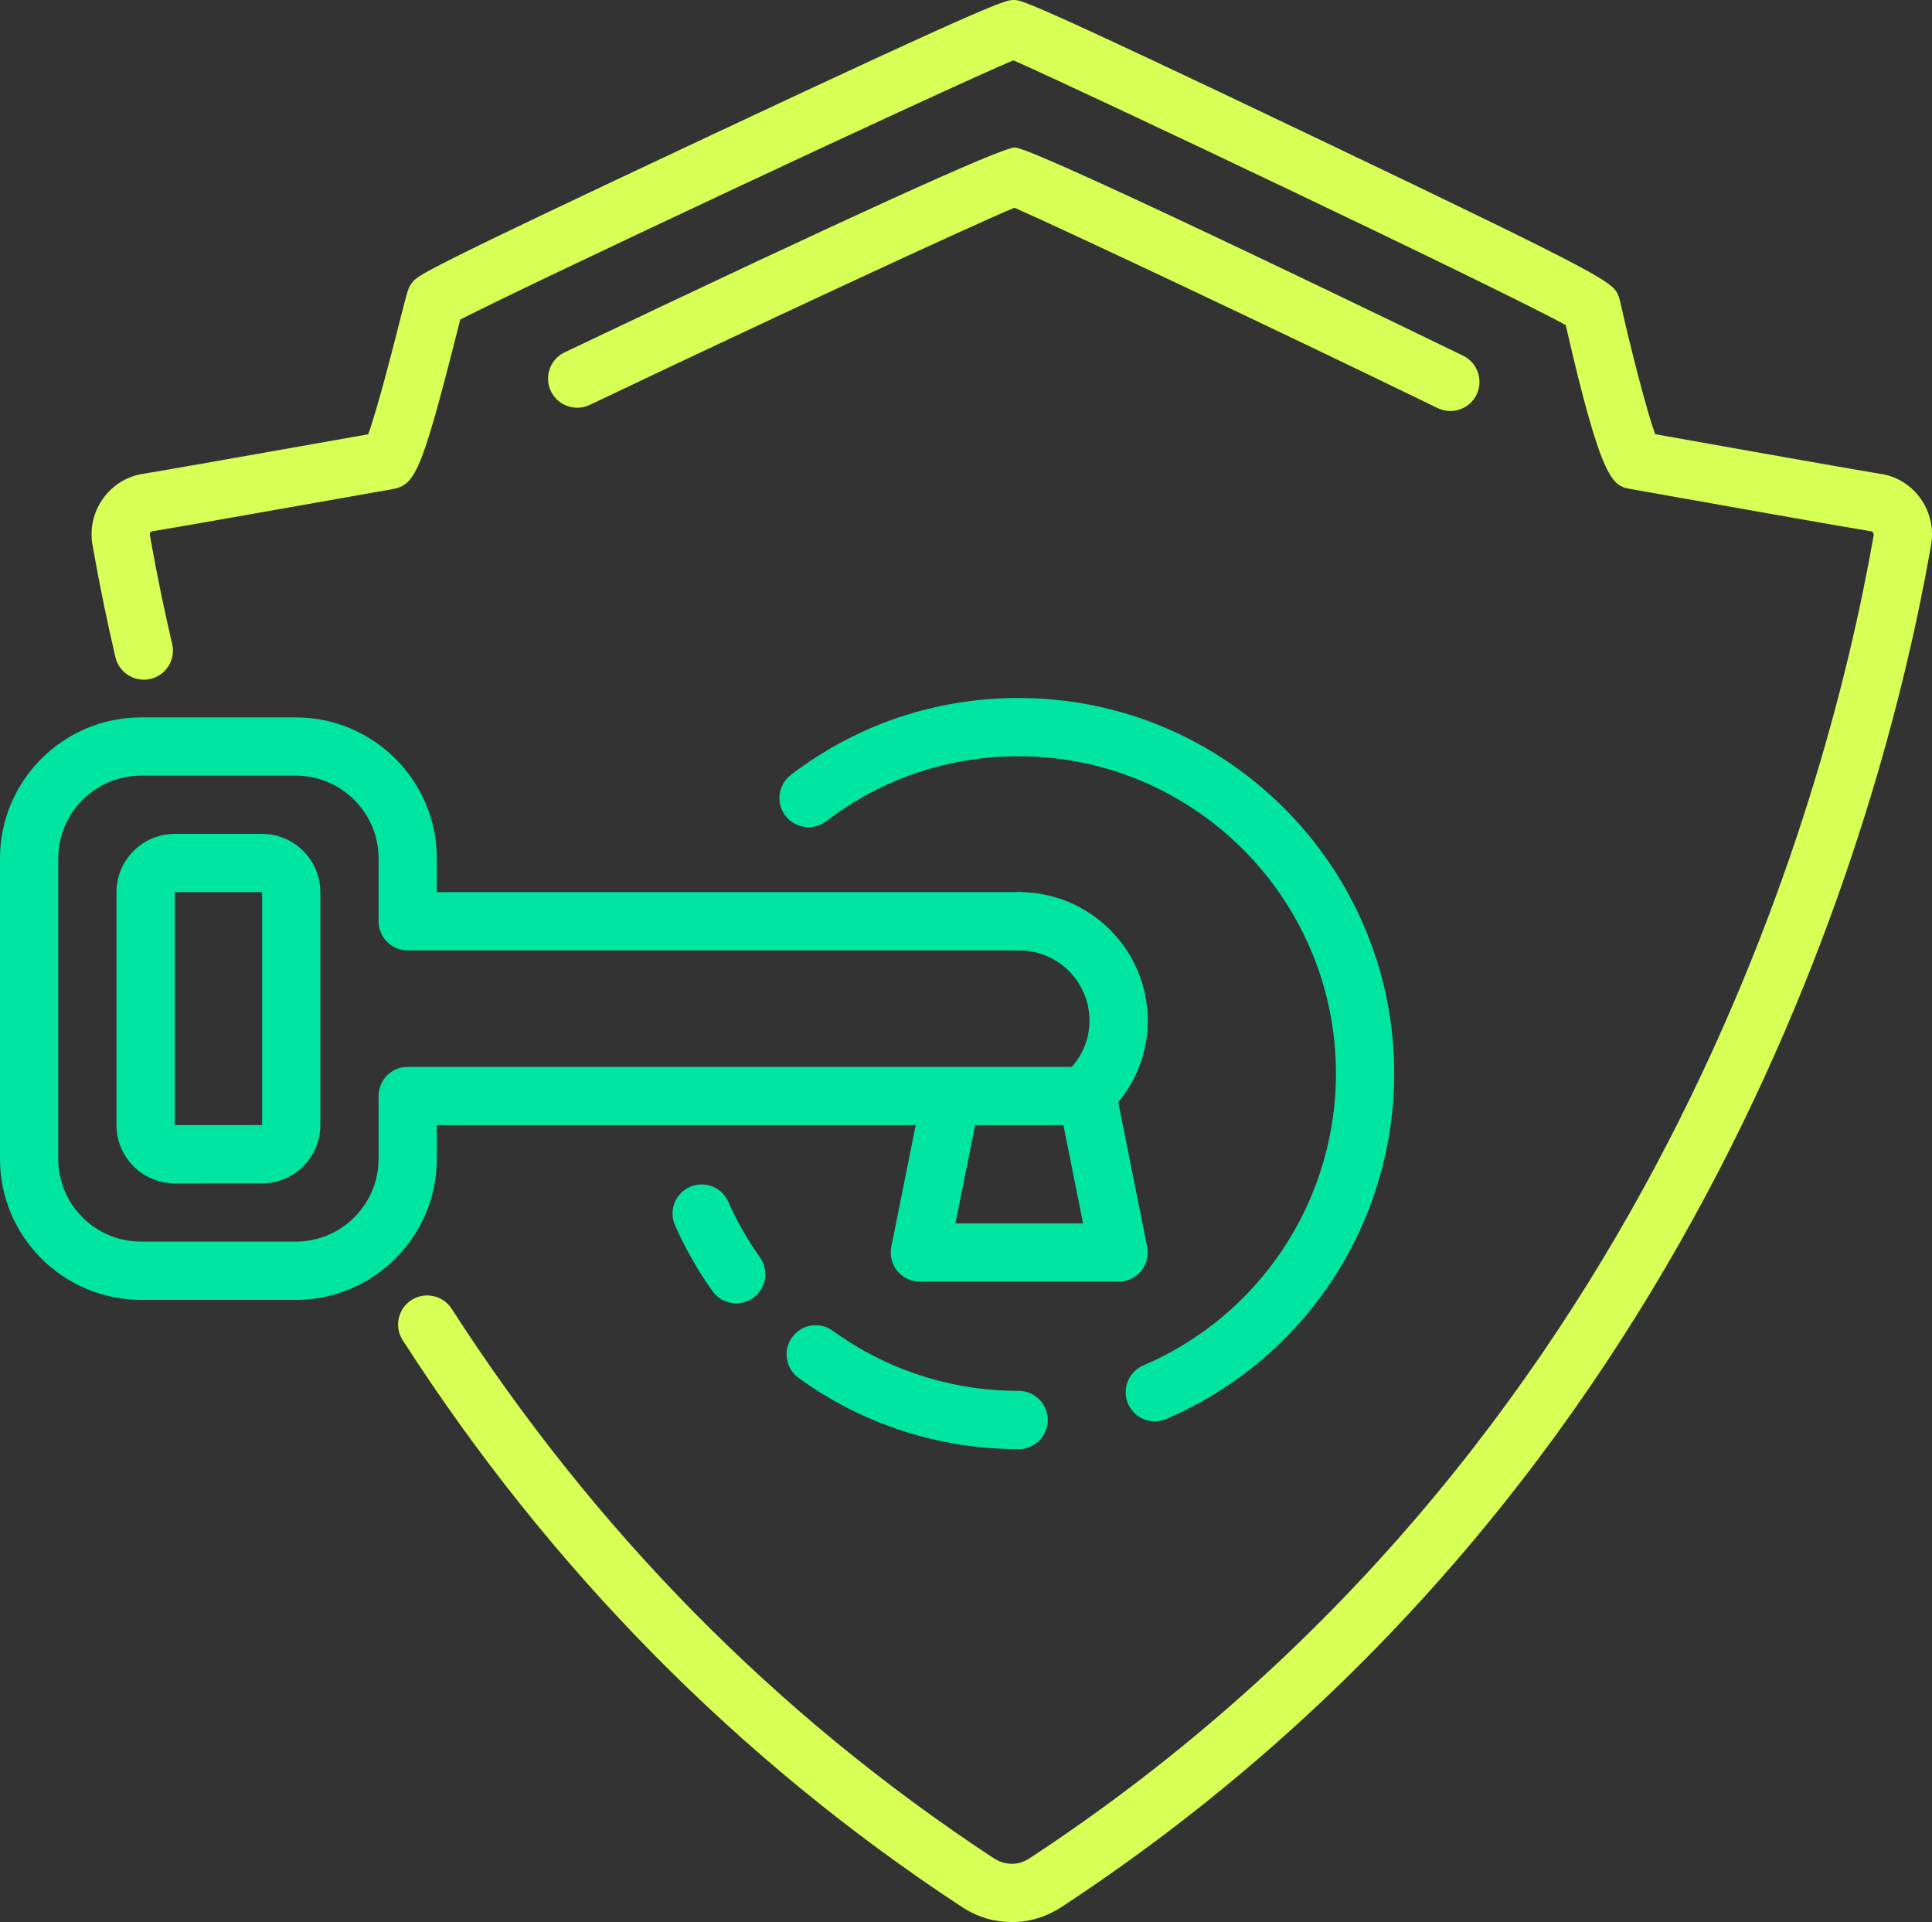<?xml version="1.0" encoding="UTF-8" standalone="no"?>
<svg viewBox="0 0 234.04 232.83"
   version="1.1"
   xmlns="http://www.w3.org/2000/svg"
   xmlns:svg="http://www.w3.org/2000/svg">
  <rect x="0" y="0" width="234.04" height="232.83" fill="#333333" stroke="none"/>
  <g transform="translate(-57.771,-98.823)">
    <path d="m 256.625,151.126 c 0.025,0.007 0.042,0.011 0.064,0.014 -0.021,-0.004 -0.039,-0.007 -0.064,-0.014 z m -152.636,0.021 c -0.014,0 -0.025,0.004 -0.035,0.007 0.011,-0.004 0.025,-0.007 0.035,-0.007 z m 76.831,180.506 -0.688,-0.004 c -1.595,-0.053 -3.577,-0.328 -5.99,-1.923 -27.012,-17.773 -49.756,-40.838 -67.585,-68.545 -1.055,-1.637 -0.582,-3.821 1.055,-4.875 1.633,-1.048 3.821,-0.579 4.875,1.058 17.3,26.875 39.349,49.241 65.532,66.47 1.016,0.667 1.626,0.737 2.388,0.766 0.822,-0.025 1.482,-0.265 2.215,-0.755 75.307,-49.533 96.418,-128.047 102.002,-159.505 l 0.123,-0.677 c 0.007,-0.321 -0.145,-0.455 -0.247,-0.466 -2.036,-0.31 -22.44,-3.923 -29.09,-5.119 -2.268,-0.385 -3.556,-0.603 -7.969,-19.876 -8.177,-4.494 -58.762,-28.49 -66.908,-32.071 -8.11,3.404 -58.561,27.051 -67.01,31.404 -0.127,0.494 -0.282,1.111 -0.462,1.813 -4.29,16.951 -5.055,18.263 -7.856,18.747 -7.176,1.274 -27.425,4.858 -29.048,5.098 -0.12,0.018 -0.24,0.155 -0.24,0.353 l 0.131,0.769 c 0.727,4.089 1.595,8.304 2.579,12.517 0.445,1.898 -0.734,3.792 -2.632,4.237 -1.891,0.434 -3.799,-0.737 -4.24,-2.632 -1.012,-4.332 -1.905,-8.678 -2.656,-12.915 l -0.085,-0.508 c -0.088,-0.363 -0.152,-0.921 -0.152,-1.468 0,-3.658 2.699,-6.812 6.269,-7.331 1.235,-0.183 16.33,-2.847 27.242,-4.784 1.125,-3.055 3.133,-10.971 3.852,-13.815 0.991,-3.912 0.991,-3.912 1.475,-4.558 0.67,-0.878 1.03,-1.341 36.057,-17.787 35.031,-16.45 35.828,-16.45 36.834,-16.45 0.878,0 1.64,0 36.707,16.753 35.761,17.085 35.899,17.448 36.558,19.17 0.06,0.159 0.109,0.318 0.148,0.483 1.386,6.138 3.249,13.37 4.272,16.192 8.255,1.478 25.559,4.54 27.206,4.791 3.577,0.462 6.329,3.616 6.329,7.334 0,0.43 -0.042,0.942 -0.12,1.369 l -0.123,0.681 c -5.736,32.336 -27.467,113.104 -105.047,164.133 -1.789,1.189 -3.711,1.845 -5.701,1.923"
       style="fill:#d7ff55;fill-opacity:1;fill-rule:nonzero;stroke:none;stroke-width:0.035"  />
    <path d="m 233.461,148.611 c -0.515,0 -1.044,-0.113 -1.538,-0.353 -18.845,-9.176 -45.505,-21.752 -51.266,-24.271 -5.673,2.36 -31.531,14.4 -51.449,23.887 -1.764,0.829 -3.863,0.088 -4.703,-1.672 -0.84,-1.757 -0.092,-3.863 1.669,-4.703 34.586,-16.464 52.934,-24.814 54.536,-24.814 2.438,0 53.781,24.977 54.3,25.227 1.753,0.854 2.48,2.967 1.63,4.717 -0.614,1.252 -1.87,1.983 -3.179,1.983"
       style="fill:#d7ff55;fill-opacity:1;fill-rule:nonzero;stroke:none;stroke-width:0.035"  />
    <path d="M 93.599,256.282 H 74.852 c -9.419,0 -17.082,-7.666 -17.082,-17.085 v -36.386 c 0,-9.419 7.662,-17.085 17.082,-17.085 h 18.747 c 9.423,0 17.089,7.666 17.089,17.085 v 4.082 h 70.556 c 1.947,0 3.528,1.577 3.528,3.528 0,1.951 -1.58,3.528 -3.528,3.528 h -74.083 c -1.951,0 -3.528,-1.577 -3.528,-3.528 v -7.609 c 0,-5.532 -4.501,-10.029 -10.033,-10.029 H 74.852 c -5.528,0 -10.026,4.498 -10.026,10.029 v 36.386 c 0,5.532 4.498,10.029 10.026,10.029 h 18.747 c 5.532,0 10.033,-4.498 10.033,-10.029 v -7.609 c 0,-1.951 1.577,-3.528 3.528,-3.528 h 81.139 c 1.947,0 3.528,1.577 3.528,3.528 0,1.951 -1.58,3.528 -3.528,3.528 H 110.688 v 4.082 c 0,9.419 -7.666,17.085 -17.089,17.085"
       style="fill:#00e6a0;fill-opacity:1;fill-rule:nonzero;stroke:none;stroke-width:0.035"  />
    <path d="m 78.938,206.893 v 28.222 h 10.583 v -28.222 z m 10.583,35.278 H 78.938 c -3.891,0 -7.056,-3.164 -7.056,-7.056 v -28.222 c 0,-3.891 3.164,-7.056 7.056,-7.056 h 10.583 c 3.888,0 7.056,3.164 7.056,7.056 v 28.222 c 0,3.891 -3.168,7.056 -7.056,7.056"
       style="fill:#00e6a0;fill-opacity:1;fill-rule:nonzero;stroke:none;stroke-width:0.035"  />
    <path d="m 193.28,254.077 h -24.081 c -1.055,0 -2.06,-0.476 -2.727,-1.291 -0.67,-0.822 -0.938,-1.894 -0.73,-2.932 l 3.365,-16.757 c 0.385,-1.909 2.251,-3.168 4.156,-2.762 1.909,0.381 3.143,2.24 2.762,4.152 l -2.519,12.534 h 15.469 l -3.02,-15.081 c -0.24,-1.203 0.159,-2.445 1.058,-3.277 1.764,-1.64 2.738,-3.845 2.738,-6.205 0,-4.692 -3.817,-8.509 -8.509,-8.509 -1.951,0 -3.528,-1.577 -3.528,-3.528 0,-1.951 1.577,-3.528 3.528,-3.528 8.58,0 15.565,6.981 15.565,15.565 0,3.655 -1.259,7.098 -3.574,9.881 l 3.503,17.519 c 0.208,1.037 -0.06,2.11 -0.73,2.928 -0.67,0.815 -1.672,1.291 -2.727,1.291"
       style="fill:#00e6a0;fill-opacity:1;fill-rule:nonzero;stroke:none;stroke-width:0.035"  />
    <path d="m 197.661,270.997 c -1.369,0 -2.671,-0.801 -3.242,-2.141 -0.769,-1.785 0.06,-3.859 1.852,-4.628 1.545,-0.663 3.052,-1.425 4.473,-2.275 3.845,-2.275 7.239,-5.182 10.082,-8.636 5.662,-6.858 8.781,-15.54 8.781,-24.448 0,-21.195 -17.244,-38.439 -38.442,-38.439 -8.505,0 -16.563,2.72 -23.305,7.87 -1.556,1.185 -3.764,0.878 -4.949,-0.66 -1.182,-1.549 -0.885,-3.764 0.663,-4.946 7.983,-6.1 17.526,-9.32 27.591,-9.32 25.086,0 45.498,20.408 45.498,45.494 0,10.545 -3.69,20.821 -10.393,28.942 -3.369,4.078 -7.38,7.514 -11.927,10.213 -1.686,1.002 -3.468,1.905 -5.295,2.688 -0.452,0.198 -0.921,0.286 -1.386,0.286"
       style="fill:#00e6a0;fill-opacity:1;fill-rule:nonzero;stroke:none;stroke-width:0.035"  />
    <path d="m 181.166,274.362 c -9.645,0 -18.863,-2.981 -26.652,-8.622 -1.577,-1.143 -1.93,-3.351 -0.783,-4.928 1.136,-1.577 3.341,-1.937 4.925,-0.783 6.576,4.759 14.362,7.278 22.511,7.278 1.951,0 3.528,1.577 3.528,3.528 0,1.951 -1.577,3.528 -3.528,3.528"
       style="fill:#00e6a0;fill-opacity:1;fill-rule:nonzero;stroke:none;stroke-width:0.035"  />
    <path d="m 146.96,256.706 c -1.104,0 -2.191,-0.515 -2.879,-1.482 -1.785,-2.508 -3.309,-5.189 -4.54,-7.969 -0.783,-1.782 0.021,-3.863 1.803,-4.653 1.799,-0.78 3.87,0.021 4.653,1.803 1.034,2.346 2.325,4.607 3.831,6.727 1.132,1.587 0.758,3.792 -0.826,4.921 -0.624,0.445 -1.337,0.653 -2.043,0.653"
       style="fill:#00e6a0;fill-opacity:1;fill-rule:nonzero;stroke:none;stroke-width:0.035"  />
  </g>
</svg>
